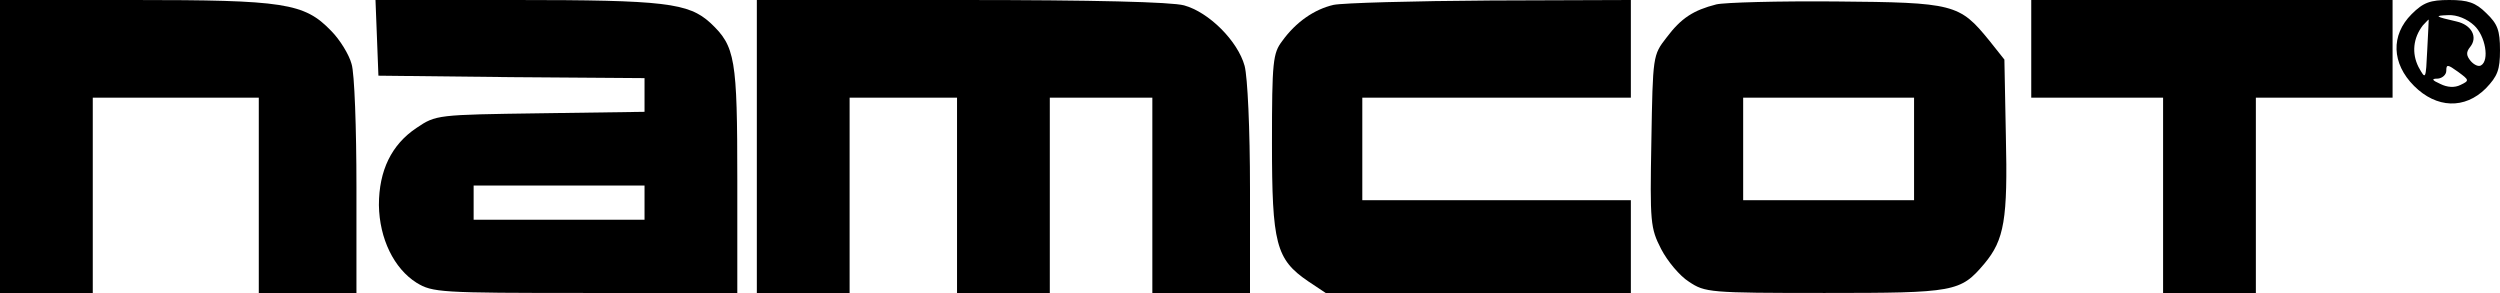 <?xml version="1.0" standalone="no"?>
<!DOCTYPE svg PUBLIC "-//W3C//DTD SVG 20010904//EN"
 "http://www.w3.org/TR/2001/REC-SVG-20010904/DTD/svg10.dtd">
<svg version="1.0" xmlns="http://www.w3.org/2000/svg"
 width="512pt" height="60pt" viewBox="0 0 512 60"
 preserveAspectRatio="xMidYMid meet">
<g transform="translate(0,286) scale(0.1,-0.1)"
fill="#000000" stroke="none">
<path d="M0 2560 l0 -300 95 0 95 0 0 200 0 200 170 0 170 0 0 -200 0 -200
100 0 100 0 0 218 c0 119 -4 233 -10 251 -5 19 -24 50 -42 68 -55 57 -96 63
-405 63 l-273 0 0 -300z"/>
<path d="M772 2783 l3 -78 273 -3 272 -2 0 -34 0 -35 -213 -3 c-212 -3 -214
-3 -254 -30 -51 -34 -77 -87 -77 -158 1 -69 31 -130 77 -159 33 -20 47 -21
346 -21 l311 0 0 230 c0 251 -4 275 -55 323 -45 41 -93 47 -400 47 l-286 0 3
-77z m548 -338 l0 -35 -175 0 -175 0 0 35 0 35 175 0 175 0 0 -35z"/>
<path d="M1550 2560 l0 -300 95 0 95 0 0 200 0 200 110 0 110 0 0 -200 0 -200
95 0 95 0 0 200 0 200 105 0 105 0 0 -200 0 -200 100 0 100 0 0 213 c0 124 -5
229 -11 252 -14 51 -73 110 -124 124 -26 7 -184 11 -457 11 l-418 0 0 -300z"/>
<path d="M2731 2850 c-39 -9 -77 -35 -105 -74 -19 -25 -21 -41 -21 -209 0
-206 8 -238 74 -283 l36 -24 312 0 313 0 0 95 0 95 -275 0 -275 0 0 105 0 105
275 0 275 0 0 100 0 100 -287 -1 c-159 -1 -303 -5 -322 -9z"/>
<path d="M3515 2851 c-47 -12 -72 -28 -102 -68 -28 -36 -28 -37 -31 -212 -3
-167 -2 -178 20 -221 13 -25 38 -55 57 -67 33 -22 41 -23 278 -23 267 0 278 2
327 60 41 49 48 91 44 262 l-3 156 -31 39 c-61 75 -72 78 -314 80 -118 1 -228
-2 -245 -6z m405 -296 l0 -105 -175 0 -175 0 0 105 0 105 175 0 175 0 0 -105z"/>
<path d="M4160 2760 l0 -100 135 0 135 0 0 -200 0 -200 95 0 95 0 0 200 0 200
140 0 140 0 0 100 0 100 -370 0 -370 0 0 -100z"/>
<path d="M4939 2831 c-43 -43 -41 -101 5 -147 46 -46 104 -48 147 -5 24 25 29
38 29 78 0 41 -5 54 -28 76 -22 22 -38 27 -76 27 -39 0 -53 -5 -77 -29z m128
-23 c23 -21 32 -72 14 -82 -5 -3 -14 1 -21 9 -9 11 -10 18 -1 29 16 20 3 45
-28 52 -44 10 -47 12 -17 13 18 1 39 -8 53 -21z m-96 -50 c-3 -62 -3 -62 -18
-35 -14 28 -11 59 9 85 6 6 11 12 12 12 0 0 -1 -28 -3 -62z m68 -72 c-12 -6
-27 -5 -41 2 -18 8 -19 11 -5 11 9 1 17 8 17 16 0 14 3 13 24 -2 23 -17 24
-18 5 -27z"/>
</g>
</svg>
